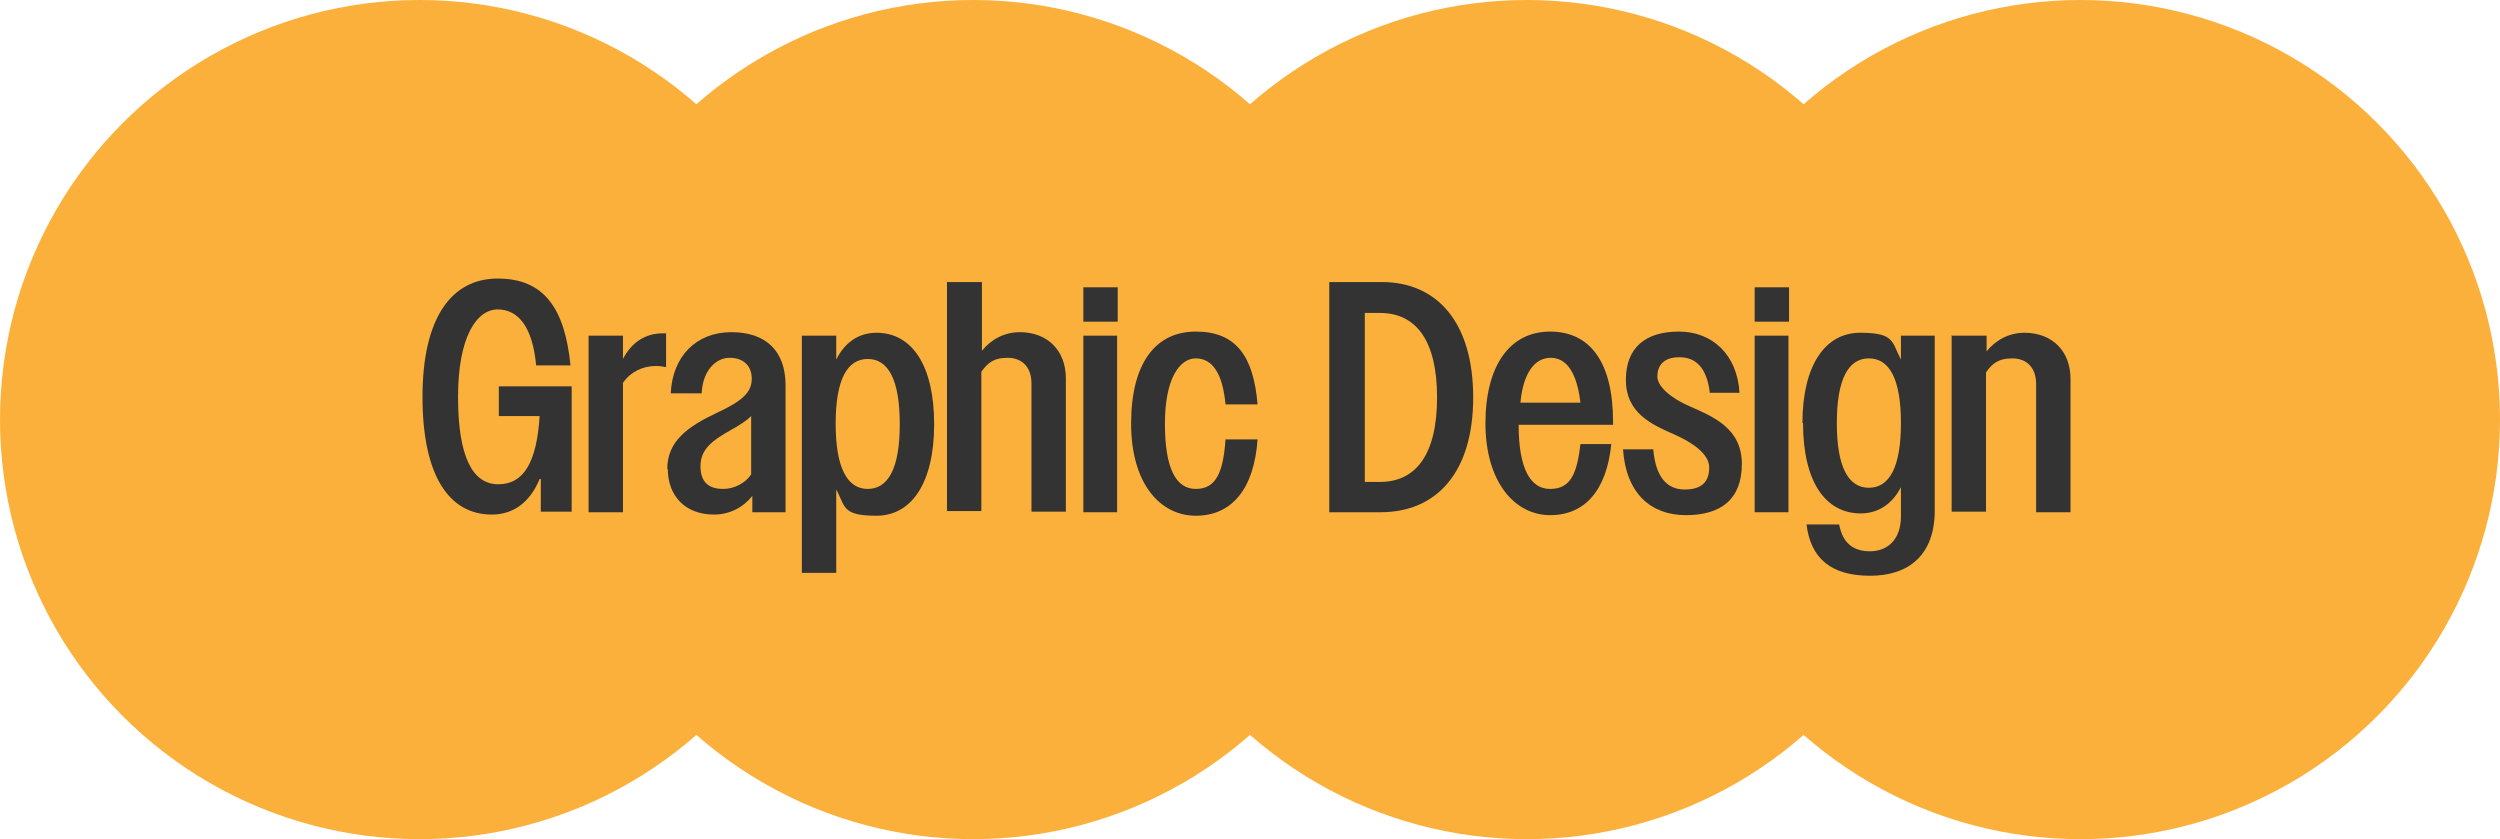 <?xml version="1.0" encoding="UTF-8"?>
<svg xmlns="http://www.w3.org/2000/svg" version="1.1" viewBox="0 0 429 144">
  <defs>
    <style>
      .cls-1 {
        fill: #fbb03b;
      }

      .cls-2 {
        fill: #333;
      }
    </style>
  </defs>
  <!-- Generator: Adobe Illustrator 28.7.1, SVG Export Plug-In . SVG Version: 1.2.0 Build 142)  -->
  <g>
    <g id="_레이어_1" data-name="레이어_1">
      <g id="_레이어_1-2" data-name="_레이어_1">
        <circle class="cls-1" cx="357" cy="72" r="72"/>
        <circle class="cls-1" cx="262" cy="72" r="72"/>
        <circle class="cls-1" cx="167" cy="72" r="72"/>
        <circle class="cls-1" cx="72" cy="72" r="72"/>
        <g>
          <path class="cls-2" d="M92.6,82.2c-1.7,4.1-4.6,6.1-8.2,6.1-7.3,0-11.9-6.6-11.9-20.2s5-20.3,12.9-20.3,11.5,5,12.5,14.9h-5.9c-.6-6.5-3-9.6-6.6-9.6s-6.8,4.7-6.8,15,2.5,15,6.9,15,6.6-3.8,7.1-11.7h-7v-5.1h12.5v21.5h-5.3v-5.6h-.2Z"/>
          <path class="cls-2" d="M101,57.6h5.9v4c1.5-2.9,3.9-4.4,6.8-4.4h.6v5.8c-.6-.1-1.1-.2-1.7-.2-2.3,0-4.4,1-5.7,2.9v22.2h-5.9v-30.3h0Z"/>
          <path class="cls-2" d="M114.5,80.5c0-4.8,3.5-7.3,8.6-9.7,4.3-2,5.9-3.5,5.9-5.8s-1.5-3.6-3.8-3.6-4.6,2.1-4.8,6.1h-5.3c.3-6.4,4.4-10.5,10.4-10.5s9.3,3.3,9.3,9.1v21.8h-5.7v-2.8c-1.6,2-3.9,3.2-6.6,3.2-4.8,0-7.9-3.1-7.9-7.8h-.1ZM124.1,83.9c1.9,0,3.8-1,4.8-2.5v-10c-.8.8-1.9,1.5-3.5,2.4-3.2,1.8-5.2,3.3-5.2,6.2s1.6,3.9,3.9,3.9Z"/>
          <path class="cls-2" d="M137.6,57.6h5.9v4.1c1.5-3,3.9-4.6,6.9-4.6,6.1,0,9.9,5.6,9.9,15.7s-3.9,15.7-9.9,15.7-5.3-1.6-6.9-4.5v14.3h-5.9v-40.6h0ZM154.4,72.8c0-7.7-2-11.2-5.5-11.2s-5.5,3.5-5.5,11.1,2,11.2,5.5,11.2,5.5-3.5,5.5-11.1Z"/>
          <path class="cls-2" d="M162.6,48.4h5.9v11.8c1.5-1.9,3.8-3.2,6.5-3.2,4.8,0,7.9,3.2,7.9,7.9v22.9h-5.9v-22c0-2.8-1.6-4.4-4.1-4.4s-3.5,1-4.5,2.4v23.9h-5.9v-39.4h0Z"/>
          <path class="cls-2" d="M185.9,49.3h5.9v5.9h-5.9v-5.9ZM185.9,57.6h5.8v30.3h-5.8v-30.3Z"/>
          <path class="cls-2" d="M194.1,72.7c0-10.4,4.2-15.8,11.1-15.8s9.9,4.2,10.6,12.5h-5.5c-.5-5.4-2.3-7.9-5.1-7.9s-5.3,3.5-5.3,11.2,1.9,11.2,5.3,11.2,4.7-2.7,5.1-8.5h5.5c-.6,8.6-4.5,13.1-10.6,13.1s-11.1-5.5-11.1-15.8h0Z"/>
          <path class="cls-2" d="M228.1,48.4h9c9.5,0,15.7,6.9,15.7,19.8s-6.3,19.7-15.9,19.7h-8.8v-39.4h0ZM234.2,53.7v29h2.6c6.1,0,9.8-4.6,9.8-14.5s-3.7-14.5-9.8-14.5h-2.6Z"/>
          <path class="cls-2" d="M254.9,72.7c0-10,4.2-15.8,11.1-15.8s10.8,5.3,10.8,15.5v.5h-16.2c0,7.5,2,11,5.4,11s4.6-2.4,5.2-7.7h5.3c-.8,7.9-4.5,12.2-10.5,12.2s-11.1-5.6-11.1-15.8h0ZM260.8,69.1h10.4c-.6-5.2-2.4-7.7-5.1-7.7s-4.7,2.5-5.2,7.7h-.1Z"/>
          <path class="cls-2" d="M278.5,77.1h5.2c.4,4.7,2.3,6.9,5.4,6.9s4.2-1.5,4.2-3.8-2.9-4.3-6.1-5.7c-3.9-1.7-8.2-3.7-8.2-9.3s3.4-8.3,9.1-8.3,10,3.9,10.4,10.5h-5.1c-.5-4.3-2.4-6.1-5.2-6.1s-3.8,1.5-3.8,3.3,2.5,3.8,5.5,5.1c4.1,1.8,9,3.8,9,9.9s-3.6,8.8-9.6,8.8-10.3-3.7-10.8-11.4h0Z"/>
          <path class="cls-2" d="M301.1,49.3h5.9v5.9h-5.9v-5.9ZM301.1,57.6h5.8v30.3h-5.8v-30.3Z"/>
          <path class="cls-2" d="M309.3,72.6c0-9.9,3.9-15.5,9.9-15.5s5.4,1.6,7,4.6v-4.1h5.8v30c0,7.6-4.4,11.2-11.1,11.2s-10.2-3-10.9-8.8h5.6c.6,3.2,2.4,4.6,5.3,4.6s5.3-1.9,5.3-6v-5c-1.5,2.9-3.9,4.5-6.9,4.5-6.1,0-9.9-5.5-9.9-15.5h0ZM326.2,72.6c0-7.6-2-11.1-5.5-11.1s-5.5,3.5-5.5,11.1,2,11.1,5.5,11.1,5.5-3.5,5.5-11.1Z"/>
          <path class="cls-2" d="M335,57.6h5.9v2.7c1.5-1.9,3.8-3.2,6.5-3.2,4.8,0,7.9,3.2,7.9,7.9v22.9h-5.9v-22c0-2.8-1.6-4.4-4.1-4.4s-3.5,1-4.5,2.4v23.9h-5.9v-30.3h0Z"/>
        </g>
      </g>
    </g>
  </g>
</svg>